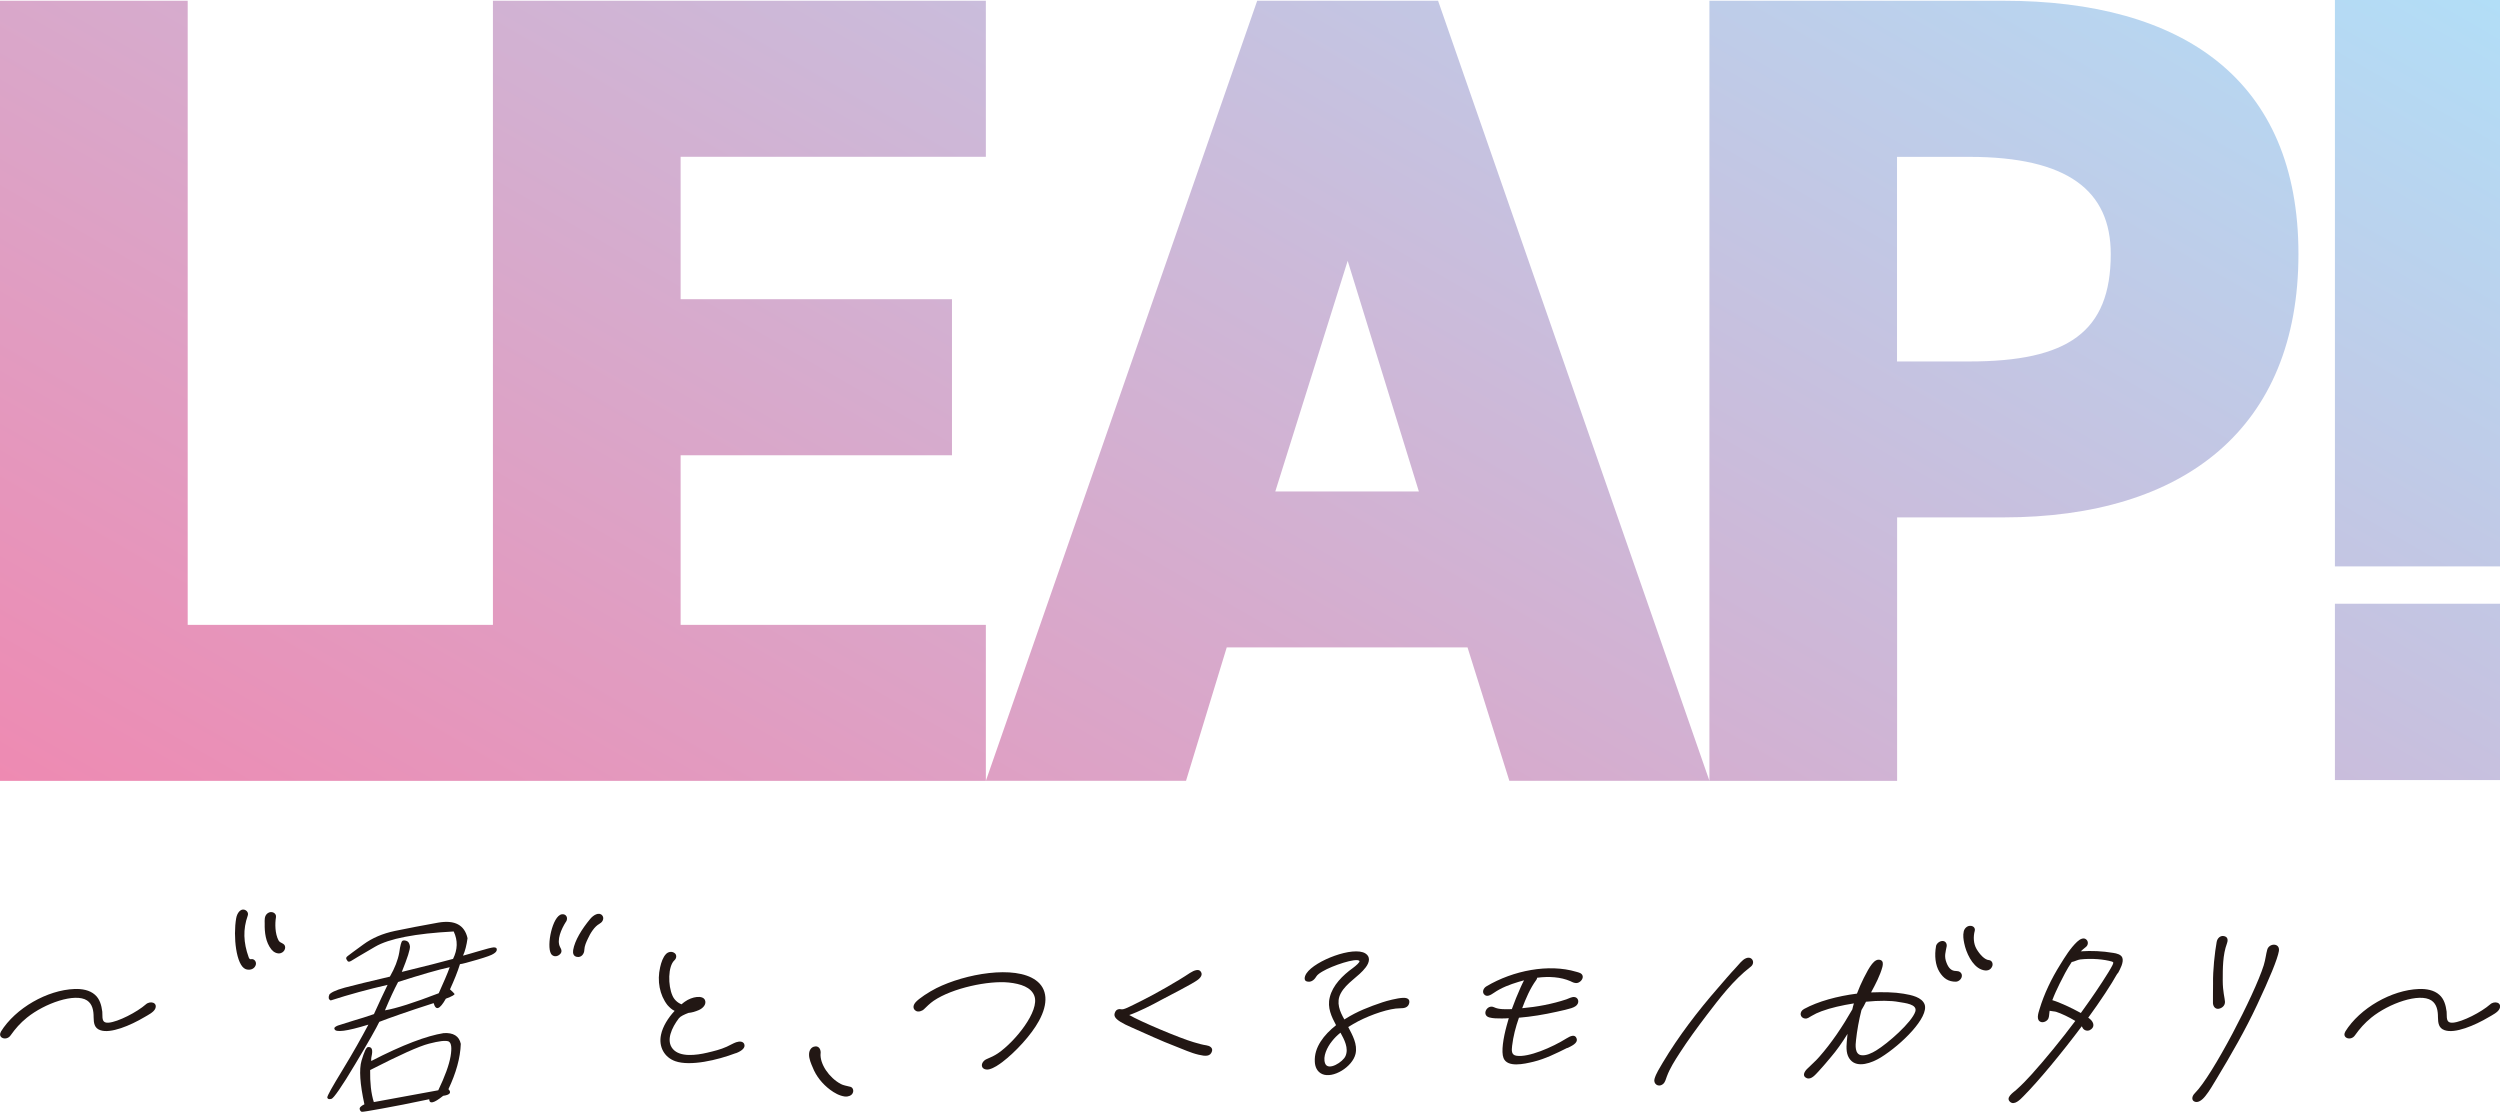 <?xml version="1.0" encoding="UTF-8"?>
<svg id="_レイヤー_2" data-name="レイヤー 2" xmlns="http://www.w3.org/2000/svg" xmlns:xlink="http://www.w3.org/1999/xlink" viewBox="0 0 270.78 120.43">
  <defs>
    <style>
      .cls-1 {
        fill: url(#_名称未設定グラデーション_144);
      }

      .cls-2 {
        fill: #221714;
      }
    </style>
    <linearGradient id="_名称未設定グラデーション_144" data-name="名称未設定グラデーション 144" x1="83.23" y1="132.63" x2="187.55" y2="-48.05" gradientUnits="userSpaceOnUse">
      <stop offset="0" stop-color="#ee8ab2"/>
      <stop offset="1" stop-color="#b2def7"/>
    </linearGradient>
  </defs>
  <g id="_レイヤー_1-2" data-name="レイヤー 1">
    <path class="cls-1" d="M20.33,67.68h33.06v16.9H0V.08h20.33v67.59ZM106.78.08v16.9h-33.06v15.43h29.39v16.9h-29.39v18.37h33.06v16.9h-53.39V.08h53.39ZM106.78,84.58L136.17.08h19.59l29.39,84.49h-21.67l-4.53-14.45h-26.08l-4.41,14.45h-21.67ZM138.13,53.23h15.55l-7.71-24.98-7.84,24.98ZM205.48,56.05v28.53h-20.33V.08h31.84c19.47,0,31.96,8.57,31.96,27.43s-12.37,28.53-31.96,28.53h-11.51ZM213.31,39.15c10.65,0,15.31-3.18,15.31-11.63,0-6.86-4.65-10.53-15.31-10.53h-7.84v22.16h7.84ZM270.78,84.49h-17.88s0-19.1,0-19.1h17.88s0,19.1,0,19.1ZM270.78,0h-17.88v61.35h17.88V0Z"/>
    <g id="uuid-6c04e6a9-8263-4150-98b9-8057810d739e" data-name=" レイヤー 1-2">
      <g>
        <path class="cls-2" d="M.09,111.75c1.59-2.57,5.04-4.52,7.98-4.63.81-.03,1.63.11,2.21.62.52.45.71,1.13.8,1.84.06.54-.16,1.24.67,1.19,1.04-.08,3.11-1.16,4.04-1.98.46-.42,1.3-.22,1.03.45-.16.4-.81.71-1.18.93-1.51.9-3.67,1.81-4.78,1.41-.65-.22-.71-.79-.72-1.41,0-.68-.11-1.41-.71-1.81-1.3-.85-4.59.31-6.51,1.86-.74.6-1.25,1.19-1.77,1.92-.44.65-1.46.28-1.04-.4h0Z"/>
        <path class="cls-2" d="M26.83,99.18c-.52,1.47-.47,2.91.1,4.49.06.17.14.25.26.22.34-.08.67.31.48.71-.19.42-.69.51-1.06.37-1.04-.4-1.37-3.56-1.03-5.51.1-.59.48-1.04.88-.93.28.08.48.34.37.65h0ZM29.89,99.35c-.12.71-.1,1.78.27,2.49.11.23.31.25.53.4.35.22.22.82-.26.99-.42.14-.84-.14-1.04-.4-.62-.79-.74-1.83-.72-2.8,0-.37-.07-.84.34-1.13.41-.28.96,0,.88.45Z"/>
        <path class="cls-2" d="M35.64,107.78c.11-.24.68-.53,1.71-.81,1.03-.27,2.69-.68,4.88-1.19.53-.92.87-1.8,1.01-2.59.11-.79.23-1.21.34-1.28.1-.07.25-.07.45,0,.2.07.31.24.37.57.04.33-.27,1.28-.88,2.79,2.56-.62,4.42-1.1,5.55-1.41.5-1.01.53-2,.07-2.97-4.17.22-7,.77-8.51,1.65-1.56.9-2.42,1.43-2.6,1.54-.21.13-.37.11-.45-.09-.14-.16-.11-.31.08-.44.14-.13.72-.53,1.69-1.25.97-.71,2.1-1.19,3.43-1.47,1.31-.28,2.88-.57,4.69-.9,1.81-.31,2.85.27,3.17,1.69-.1.75-.27,1.41-.49,1.89.25-.07.81-.22,1.67-.48s1.42-.4,1.66-.42c.24,0,.34.09.33.24,0,.17-.12.31-.33.44-.19.15-.81.37-1.8.66-.98.28-1.6.46-1.86.48-.26.84-.63,1.74-1.08,2.73.24.22.4.37.48.48.08.09-.24.27-.93.53-.67,1.19-1.09,1.32-1.32.48-2.8.9-4.76,1.59-5.89,2.03-.3.64-1.17,2.18-2.62,4.6-1.45,2.44-2.32,3.67-2.56,3.74-.27.07-.4.02-.45-.13-.04-.16.53-1.16,1.67-3.03s2.05-3.5,2.78-4.88c-1.21.37-2.11.59-2.68.66-.6.07-.92.02-.98-.16-.09-.15.05-.28.35-.4.33-.11.87-.28,1.68-.53.77-.22,1.51-.46,2.23-.71.57-1.27,1.07-2.31,1.48-3.17-2.07.48-4.13,1.03-6.16,1.69-.24-.11-.27-.31-.16-.6h-.01ZM48.57,117.97c.36.37.17.62-.57.72-1.01.81-1.49.92-1.51.37-2.06.44-3.78.77-5.11,1.01-1.35.24-2.08.37-2.19.35-.11-.02-.19-.13-.23-.28-.04-.17.13-.35.51-.53-.48-2.2-.59-3.78-.31-4.73s.51-1.45.7-1.47c.19-.02.32.04.39.17s.08.33.04.59c-.07.28-.1.55-.08.75,3.41-1.76,6.01-2.73,7.84-3.02,1.04-.07,1.68.31,1.86,1.16-.05,1.54-.52,3.17-1.33,4.89h0ZM48.8,114.43c.16-.95.09-1.47-.21-1.63-.33-.13-1.04-.04-2.12.24-1.1.28-3.23,1.25-6.38,2.86-.02,1.36.1,2.53.4,3.47l6.98-1.28c.72-1.5,1.17-2.73,1.33-3.67h0ZM41.71,109.43c1.18-.2,3.11-.81,5.81-1.85.54-1.21.96-2.15,1.19-2.82-1.26.27-3.11.81-5.59,1.6-.42.79-.89,1.8-1.42,3.06Z"/>
        <path class="cls-2" d="M61.29,99.85c-.49.77-1.03,1.98-.62,2.74.14.25.27.54-.08.82-.35.28-.75.17-.91-.11-.51-.87.16-4.1,1.16-4.27.49-.08.74.4.46.82h0ZM64.95,100.05c-.56.28-1.03,1.07-1.27,1.61-.19.4-.37.79-.39,1.22,0,.4-.3.87-.82.76-.37-.08-.44-.4-.39-.74.18-1.04.93-2.26,1.84-3.36.34-.42.95-.79,1.3-.4.23.25.12.71-.28.9Z"/>
        <path class="cls-2" d="M79.69,114.07c-2,.76-4.93,1.44-6.55.87-1.19-.42-1.83-1.58-1.54-2.88.18-.87.76-1.81,1.47-2.57-.31-.14-.54-.37-.77-.62-.86-1.1-1.14-2.63-.8-4.1.12-.54.31-1.1.64-1.44.22-.23.63-.34.95-.08.21.17.21.54-.04.76-.71.65-.71,2.74-.21,3.84.17.4.53.76.98.93.11-.11.25-.2.35-.28.79-.57,1.96-.74,2.19-.17.17.42-.17.85-.66,1.07-.39.17-.77.28-1.13.31-.45.17-.87.37-1.03.57-.78,1.02-1.44,2.43-.66,3.34s2.53.68,3.72.4c.72-.17,1.44-.34,2.12-.65.19-.08.76-.4,1.01-.48.42-.14.74-.08.87.17.17.37-.16.74-.9,1.02Z"/>
        <path class="cls-2" d="M88.88,114.07c-.11,1.16.92,2.66,2.19,3.34.25.14.63.2,1.06.31.25.08.38.42.21.71-.13.25-.51.37-.81.34-.62-.08-1.16-.4-1.62-.74-.83-.62-1.52-1.47-1.89-2.43-.15-.34-.41-.93-.39-1.41,0-.37.2-.82.69-.85.31-.03.59.22.57.74h0Z"/>
        <path class="cls-2" d="M99.14,108.59c.38-.45,1.49-1.16,2.28-1.56,3.12-1.56,8.49-2.52,10.78-.85,1.25.9,1.38,2.49.32,4.41-.83,1.53-2.57,3.39-3.95,4.44-.38.28-.89.65-1.43.79-.34.08-.72-.03-.78-.34-.07-.28.17-.62.49-.76.48-.2.84-.37,1.22-.62,1.87-1.27,4.58-4.61,3.96-6.24-.35-.93-1.46-1.3-2.76-1.44-2.18-.23-6.11.59-8.15,1.98-.37.25-.84.71-1.03.9-.22.22-.63.34-.87.2-.36-.2-.35-.59-.08-.9h0Z"/>
        <path class="cls-2" d="M129.77,106.1c-.56.45-3.22,1.78-3.99,2.2-.97.54-2.48,1.3-3.47,1.64,1.15.68,5.43,2.49,6.97,2.94.57.17.97.28,1.38.34.35.05.71.25.62.62-.17.62-.73.57-1.45.4-.87-.2-1.67-.59-2.49-.9-1.63-.62-3.19-1.36-4.78-2.06-.98-.42-1.6-.79-1.79-1.13-.09-.17-.09-.34.04-.59.1-.2.36-.31.59-.25.31.08.75-.17,2.39-.99,1.25-.62,3.75-2.03,5.1-2.94.48-.31.92-.42,1.12-.2.25.28.17.59-.25.93h0Z"/>
        <path class="cls-2" d="M152.65,108.59c-.1.57-.59.62-1.01.62-1.14,0-3.06.65-4.54,1.41-.36.2-.73.4-1.07.62.45.87,1.03,1.86.79,2.91-.33,1.41-2.45,2.71-3.62,2.18-.55-.25-.77-.79-.79-1.33-.09-1.56.98-2.91,2.3-3.96-.48-.9-.97-1.89-.68-3.02.31-1.3,1.4-2.38,2.5-3.17.34-.25.8-.65.71-.77-.33-.37-2.94.51-3.98,1.13-.24.14-.57.34-.7.57-.26.45-.65.65-1.05.51-.25-.08-.28-.45,0-.87.93-1.38,5.08-2.97,6.38-2.15.54.34.47.93.04,1.5-.78,1.04-2.09,1.66-2.71,2.82-.53.99-.1,1.98.39,2.83l.13-.08c1.25-.79,2.57-1.3,4-1.78.51-.17,1.58-.45,2.21-.48.54-.03.75.2.69.51h0ZM145.18,111.86c-.35.28-.64.57-.9.9-.53.65-1.04,1.69-.75,2.43.33.85,1.95-.17,2.21-.82.36-.84-.14-1.78-.55-2.52h0Z"/>
        <path class="cls-2" d="M169.75,113.5c-1.18.59-2.39,1.19-3.66,1.5-1.04.25-2.82.65-3.24-.4-.27-.68-.02-2.18.33-3.47l.24-.85c-.28.03-.54.03-.81.03-.45,0-.9,0-1.3-.11-.89-.25-.23-1.47.52-1.1.52.25,1.25.22,1.92.2.29-.79.6-1.58.95-2.35.1-.2.21-.48.37-.77l-.6.17c-.92.28-1.85.62-2.67,1.19-.34.23-.78.51-1.07.14-.2-.25-.07-.65.27-.85,2.91-1.73,6.76-2.46,9.71-1.58.28.08.63.14.71.45.07.28-.17.62-.49.74-.32.11-.59-.05-.84-.17-1.03-.45-2.31-.54-3.6-.37-.01.08-.03.17-.1.25-.66.9-1.13,2.01-1.52,3.05,1.59-.14,3.26-.45,4.79-.96.25-.08.56-.28.86-.25.36.03.53.42.36.74-.22.42-.87.54-2.25.85-1.38.31-2.77.54-4.11.65-.36,1.02-.62,2.03-.74,3.05-.05.48-.11.99.48,1.07,1.28.2,3.85-.9,5.43-1.89.4-.25.92-.48,1.08.03s-.59.82-.99,1.02h0Z"/>
        <path class="cls-2" d="M189.62,104.71c-1.91,1.47-3.39,3.45-4.78,5.26-1.01,1.33-2,2.68-2.9,4.07-.53.82-1.07,1.66-1.4,2.55-.11.28-.17.62-.41.82-.52.42-1.07-.03-.93-.54.16-.59.57-1.21.9-1.78,1.69-2.83,3.78-5.57,6-8.11.64-.74,1.28-1.5,1.94-2.2.3-.31.65-.82,1.07-.99.68-.28,1.06.51.5.93h0Z"/>
        <path class="cls-2" d="M208.46,108.79c.48,1.39-2.46,4.32-4.74,5.74-1.01.62-2.52,1.16-3.29.28-.48-.54-.46-1.3-.4-2.01.02-.28.06-.54.08-.82-.59.96-1.22,1.84-1.78,2.49-.45.54-.87,1.04-1.35,1.56-.33.34-.8.96-1.3.74-.53-.22-.24-.74.13-1.07.4-.4.86-.79,1.23-1.22,1.35-1.53,2.52-3.28,3.59-5.15.04-.22.1-.42.17-.65-1.27.2-2.52.48-3.51.85-.39.14-.74.31-1.08.51-.24.14-.45.31-.68.28-.59-.05-.69-.74-.12-1.04,1.5-.82,3.6-1.39,5.72-1.66.22-.57.47-1.16.74-1.69.63-1.24,1.16-2.18,1.81-1.95.31.11.28.45.21.74-.25.93-.75,1.89-1.23,2.77,1.3-.05,2.53-.03,3.52.14.84.14,2.01.37,2.29,1.19ZM205.68,108.53c-.87-.17-2.17-.17-3.57-.03-.14.31-.31.59-.49.9-.28,1.1-.48,2.23-.59,3.25-.07.57-.14,1.53.56,1.64.52.08,1.15-.22,1.62-.51,1.27-.77,3.86-3.05,4.24-4.21.26-.82-1.16-.93-1.77-1.04h0ZM212.49,105.65c.04.31-.3.68-.66.68-.78,0-1.32-.34-1.77-1.07s-.54-1.78-.37-2.74v-.03c.05-.28.37-.57.71-.57.3,0,.49.25.45.57-.11.62-.31,1.07-.01,1.81.21.54.51.87,1.02.87.33,0,.6.14.64.48h0ZM215.78,104.66c-.16.42-.59.59-1.2.34-.98-.4-1.63-1.83-1.83-2.83-.08-.4-.16-.85-.05-1.3.08-.31.34-.57.65-.59.37-.03.62.23.54.54-.17.62-.15,1.39.2,1.98.35.59.88,1.16,1.33,1.19.33.03.48.37.36.68h0Z"/>
        <path class="cls-2" d="M229.35,105.42c-.69,1.24-1.83,2.97-3.17,4.81.05.05.14.08.19.14.47.4.53.93-.03,1.21-.3.14-.69,0-.81-.34l-.05-.08c-2.18,2.91-4.69,5.94-6.32,7.58-.36.37-.99,1.02-1.45.6-.49-.45.28-.96.68-1.3.57-.51,1.12-1.07,1.63-1.64,1.48-1.64,3.24-3.79,4.76-5.82-.65-.4-1.54-.82-2.08-.99-.17-.05-.44-.05-.7-.11l-.02.14c-.04.23-.02.45-.11.68-.11.28-.5.48-.79.4-.57-.17-.32-.93-.18-1.38.5-1.67,1.29-3.31,2.24-4.83.54-.87,1.09-1.78,1.84-2.49.33-.31.75-.51,1.03-.2.2.22.17.59-.11.79-.17.14-.35.28-.53.45,1.19-.08,2.32-.03,3.52.17.35.05.87.17.99.54.16.48-.24,1.22-.5,1.69h0ZM228.75,104.15c-.86-.25-2.19-.37-3.44-.23-.28.03-.61.23-.92.28-.52.77-.94,1.61-1.31,2.35-.28.57-.57,1.19-.79,1.78.8.23,2.11.85,3.09,1.39l.99-1.39c.72-1.02,2.05-3.02,2.42-3.76.14-.28.15-.37-.05-.42h0Z"/>
        <path class="cls-2" d="M246.83,103.02c-.15.87-1.02,2.97-2.35,5.8-1.28,2.74-2.84,5.45-4.43,8.08-.38.62-.72,1.24-1.18,1.81-.38.48-.83.79-1.21.59-.28-.14-.3-.54.1-.93,1.85-1.83,6.43-10.63,7.43-13.82.2-.65.24-1.21.38-1.69.08-.31.39-.54.72-.54s.62.22.54.71h0ZM241.2,102.2c-.45,1.22-.45,2.63-.45,4.01,0,1.19.22,1.89.24,2.26.04.45-.34.74-.68.79-.28.05-.58-.14-.62-.59-.02-.25.02-1.5.01-2.15-.03-1.39.19-3.39.39-4.49.08-.45.42-.68.71-.65.33.03.62.23.4.82Z"/>
        <path class="cls-2" d="M254.01,111.75c1.59-2.57,5.04-4.52,7.98-4.63.81-.03,1.63.11,2.21.62.52.45.71,1.13.8,1.84.06.54-.15,1.24.67,1.19,1.04-.08,3.11-1.16,4.04-1.98.46-.42,1.3-.22,1.03.45-.16.4-.81.71-1.18.93-1.51.9-3.67,1.81-4.78,1.41-.65-.22-.71-.79-.72-1.41,0-.68-.11-1.41-.71-1.81-1.3-.85-4.59.31-6.51,1.86-.73.6-1.25,1.19-1.77,1.92-.44.65-1.46.28-1.04-.4h0Z"/>
      </g>
    </g>
  </g>
</svg>
